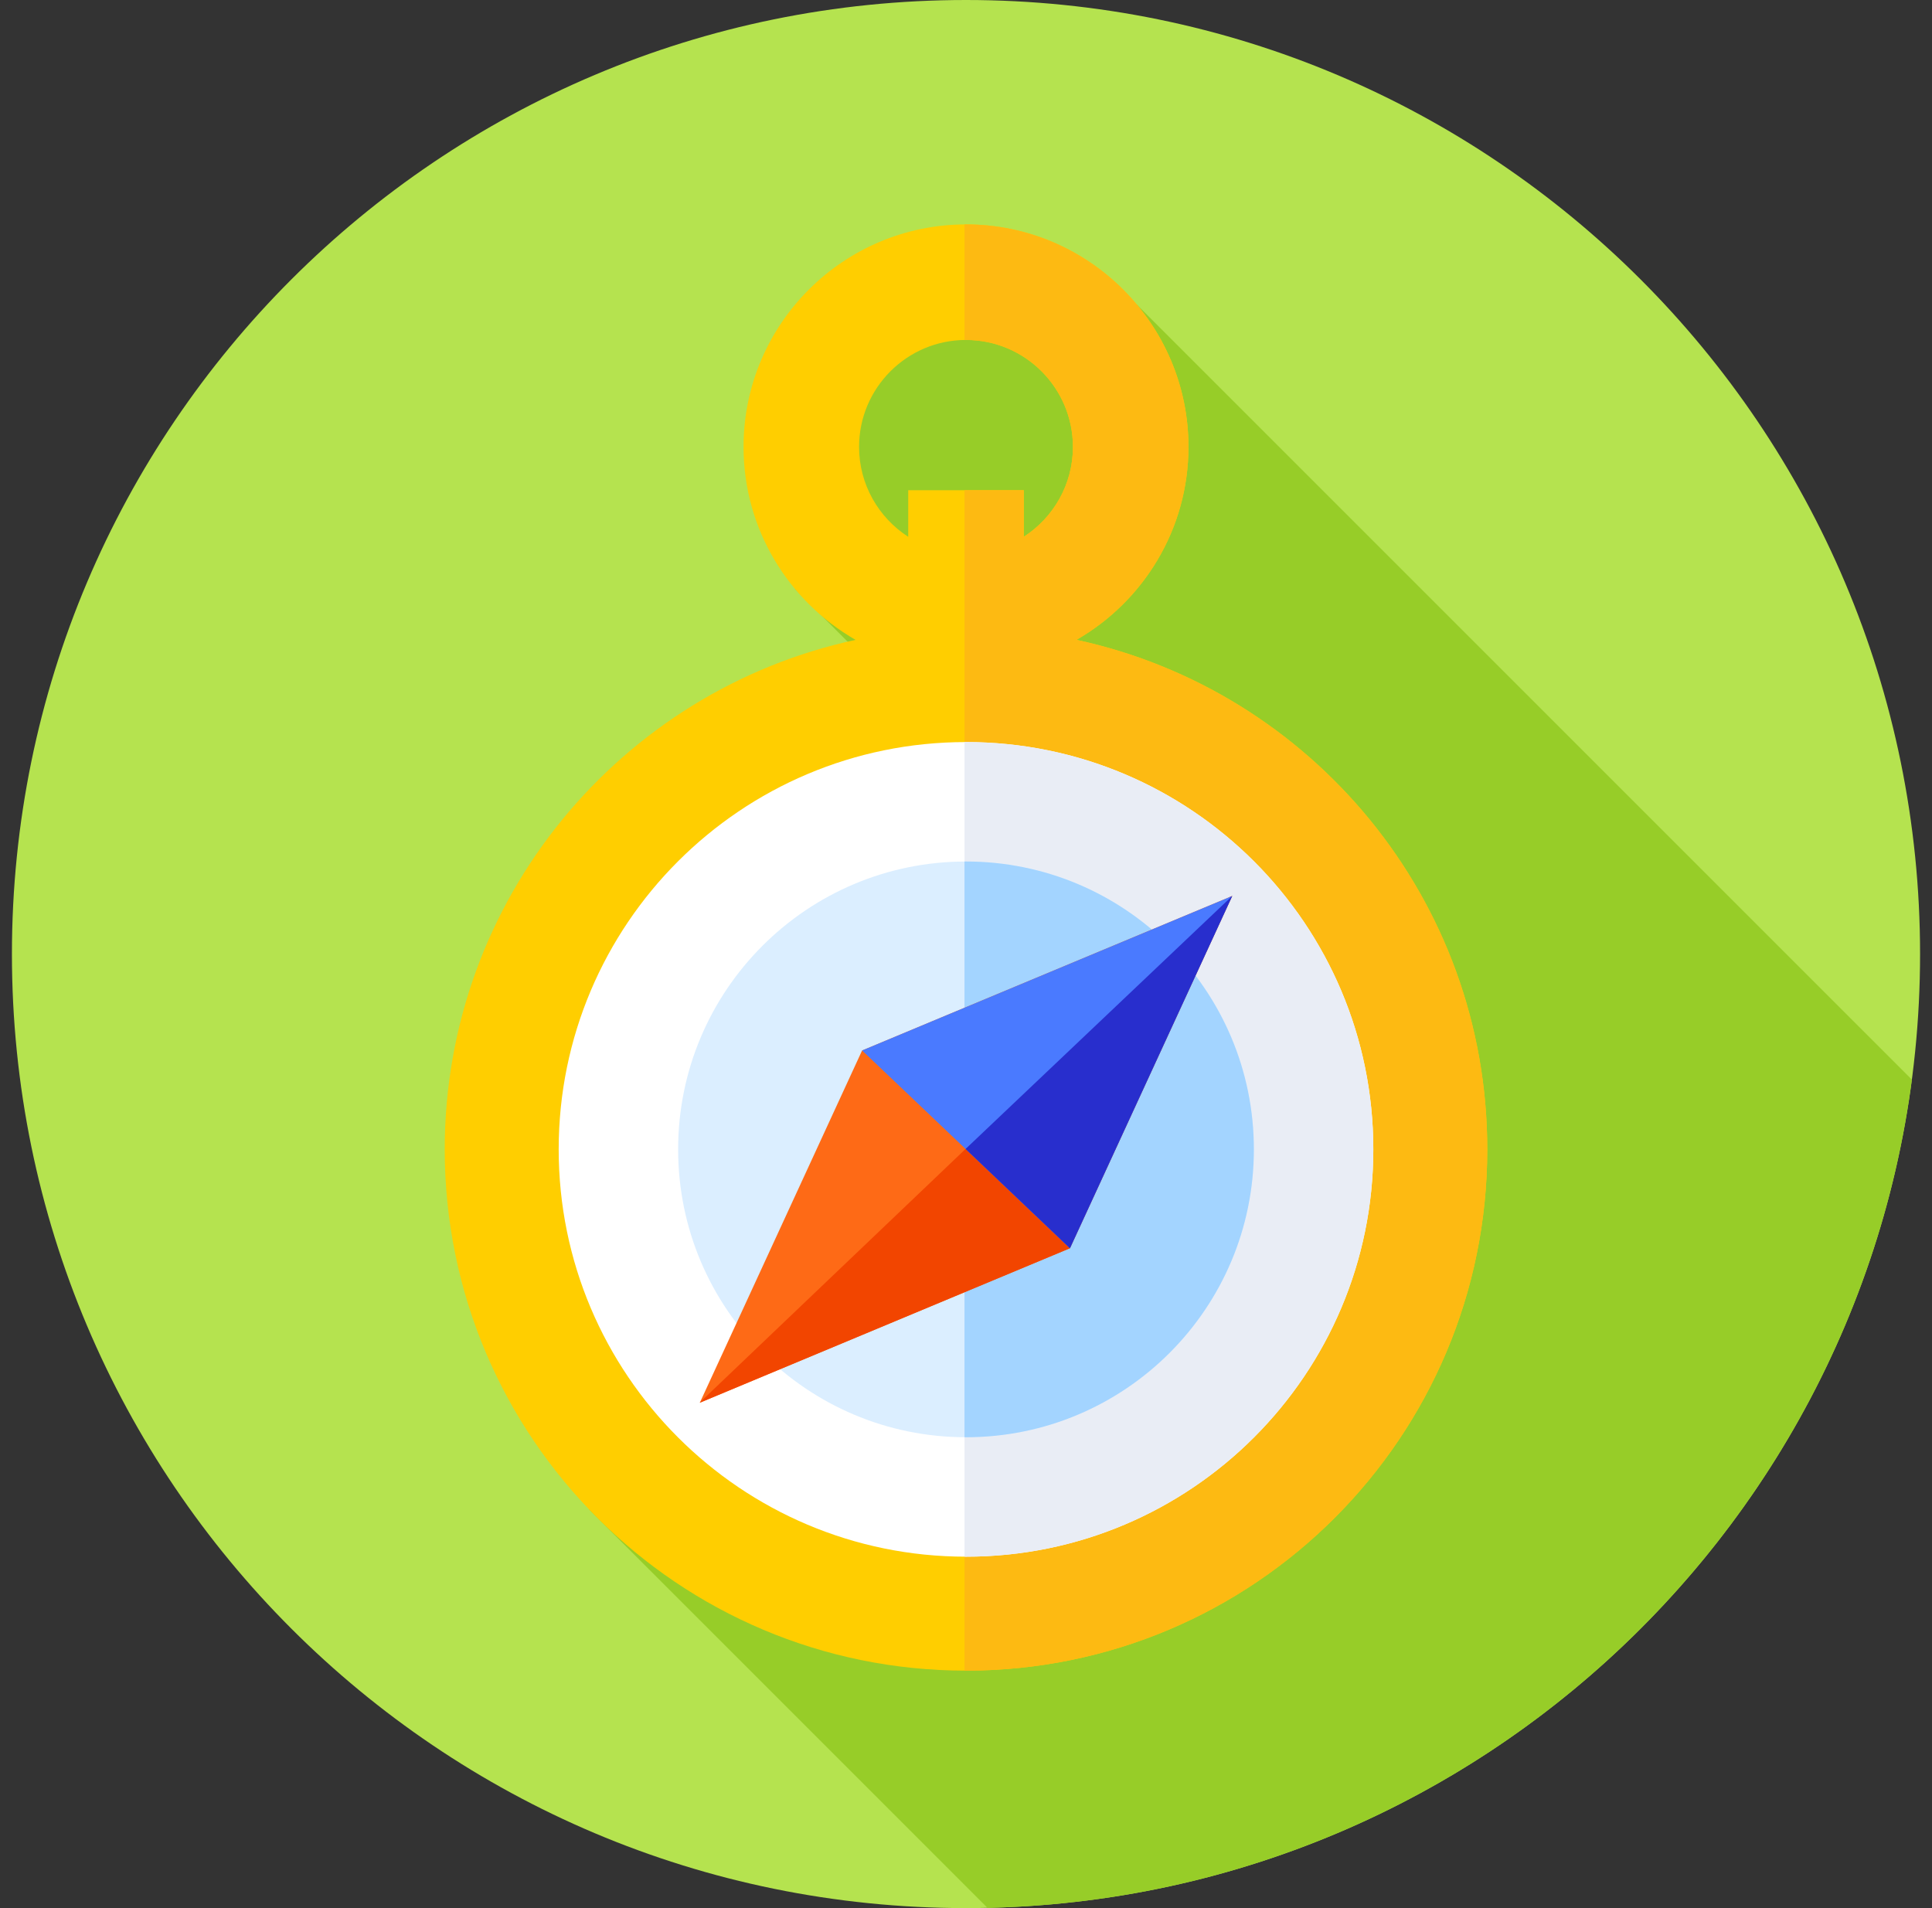 <svg width="81" height="80" viewBox="0 0 81 80" fill="none" xmlns="http://www.w3.org/2000/svg">
<rect x="0" y="0" width="81" height="80" fill="#333333" stroke="none"/>
<g clip-path="url(#clip0_2030_1595)">
<path d="M40.5 0C18.409 0 0.5 17.909 0.5 40C0.5 62.091 18.409 80 40.5 80C62.591 80 80.5 62.091 80.5 40C80.5 17.909 62.591 0 40.5 0Z" fill="#B5E34F"/>
<path d="M41.402 79.99C61.302 79.55 77.618 64.577 80.156 45.265L47.672 12.78L36.531 11.153L33.333 24.698L37.301 28.666L24.685 63.273L41.402 79.99Z" fill="#97CD28"/>
<path d="M45.131 26.827C47.934 25.216 49.827 22.194 49.827 18.736C49.827 13.593 45.643 9.409 40.5 9.409C35.357 9.409 31.173 13.593 31.173 18.736C31.173 22.194 33.066 25.216 35.87 26.827C26.024 28.951 18.645 37.708 18.645 48.189C18.645 60.259 28.43 70.044 40.5 70.044C52.57 70.044 62.355 60.259 62.355 48.189C62.355 37.708 54.976 28.951 45.131 26.827ZM40.5 14.253C42.972 14.253 44.983 16.264 44.983 18.736C44.983 20.316 44.161 21.707 42.922 22.506V20.552H38.078V22.506C36.839 21.707 36.017 20.316 36.017 18.736C36.017 16.264 38.028 14.253 40.5 14.253Z" fill="#FFCE00"/>
<path d="M45.131 26.827C47.934 25.216 49.827 22.194 49.827 18.736C49.827 13.593 45.643 9.409 40.5 9.409C40.479 9.409 40.458 9.411 40.437 9.411V14.255C40.458 14.254 40.479 14.253 40.5 14.253C42.972 14.253 44.983 16.264 44.983 18.736C44.983 20.316 44.161 21.707 42.922 22.506V20.552H40.437V70.043C40.458 70.043 40.479 70.044 40.5 70.044C52.57 70.044 62.355 60.259 62.355 48.189C62.355 37.708 54.976 28.951 45.131 26.827Z" fill="#FDBA12"/>
<path d="M40.5 31.112C31.069 31.112 23.423 38.757 23.423 48.189C23.423 57.62 31.069 65.266 40.5 65.266C49.931 65.266 57.577 57.62 57.577 48.189C57.577 38.757 49.931 31.112 40.5 31.112Z" fill="white"/>
<path d="M40.5 31.112C40.479 31.112 40.458 31.112 40.437 31.113V65.265C40.458 65.265 40.479 65.266 40.5 65.266C49.931 65.266 57.577 57.62 57.577 48.189C57.577 38.757 49.931 31.112 40.5 31.112Z" fill="#E9EDF5"/>
<path d="M40.5 36.12C33.834 36.12 28.431 41.523 28.431 48.189C28.431 54.854 33.834 60.258 40.5 60.258C47.166 60.258 52.569 54.854 52.569 48.189C52.569 41.523 47.166 36.12 40.5 36.12Z" fill="#DBEEFF"/>
<path d="M40.5 36.12C40.479 36.12 40.458 36.121 40.437 36.121V60.256C40.458 60.256 40.479 60.258 40.5 60.258C47.166 60.258 52.569 54.854 52.569 48.189C52.569 41.523 47.166 36.12 40.5 36.12Z" fill="#A3D4FF"/>
<path d="M29.34 58.811L36.144 44.043L51.66 37.566L44.857 52.335L29.34 58.811Z" fill="#FE6A16"/>
<path d="M29.348 58.794L29.34 58.811L44.857 52.335L51.66 37.566L51.55 37.612L29.348 58.794Z" fill="#F24500"/>
<path d="M36.144 44.043L51.66 37.566L44.857 52.335L36.144 44.043Z" fill="#4A7AFF"/>
<path d="M40.482 48.172L44.857 52.335L51.66 37.566L40.482 48.172Z" fill="#282ECD"/>
</g>
<defs>
<clipPath id="clip0_2030_1595">
<rect width="80" height="80" fill="white" transform="translate(0.5)"/>
</clipPath>
</defs>
</svg>
